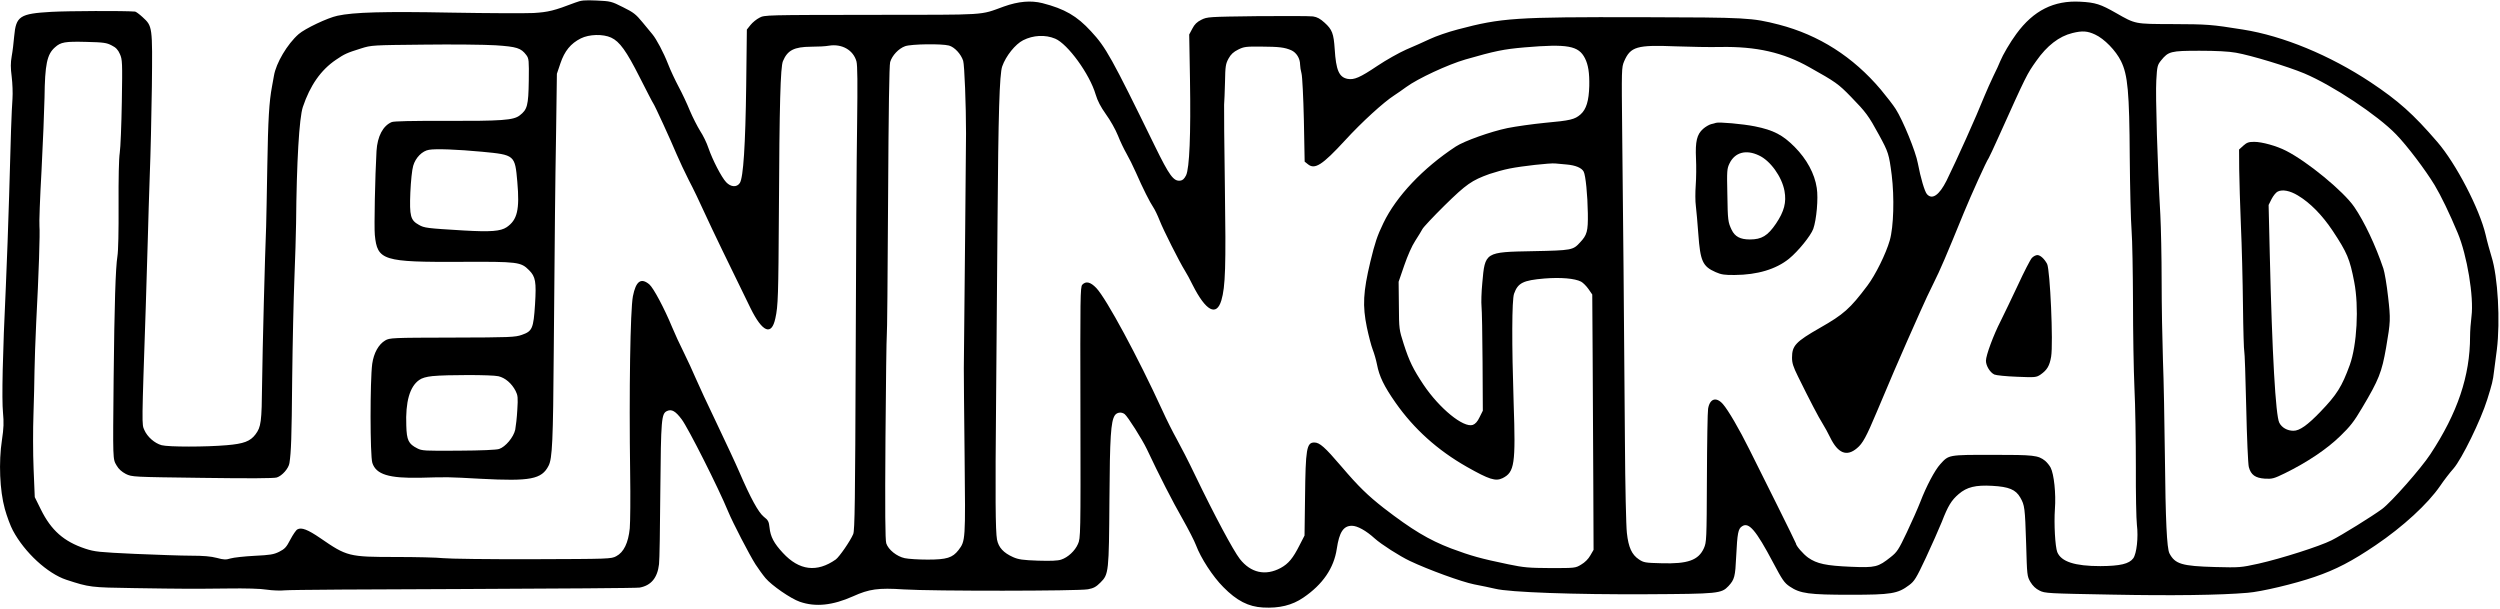 
<svg version="1.0" xmlns="http://www.w3.org/2000/svg" viewBox="0 0 1921 468"
 preserveAspectRatio="xMidYMid meet">
<g transform="translate(0,468) scale(0.1,-0.1)"
fill="#000000" stroke="none">
<path d="M4420 4660 c-162 -62 -206 -73 -320 -80 -63 -3 -349 -2 -635 3 -515
10 -749 3 -872 -24 -76 -16 -250 -99 -298 -141 -87 -76 -174 -223 -190 -320
-3 -18 -10 -55 -15 -83 -22 -117 -30 -252 -36 -610 -3 -209 -8 -418 -9 -465
-9 -218 -28 -944 -31 -1204 -3 -303 -8 -336 -51 -394 -40 -53 -90 -72 -221
-83 -161 -14 -447 -14 -500 0 -54 15 -110 64 -133 117 -20 44 -20 29 11 944 5
168 13 406 16 530 3 124 10 344 15 490 6 146 13 449 16 674 5 466 5 464 -72
535 -25 23 -50 41 -57 42 -89 7 -512 5 -642 -2 -245 -14 -273 -33 -287 -188
-4 -47 -12 -116 -19 -153 -9 -52 -9 -88 0 -158 6 -50 9 -125 6 -168 -7 -98
-14 -294 -26 -752 -6 -201 -17 -511 -25 -690 -25 -525 -32 -867 -22 -970 7
-76 6 -118 -8 -211 -26 -171 -17 -387 22 -529 16 -58 44 -133 62 -166 90 -169
266 -331 411 -379 178 -58 185 -59 520 -64 386 -6 438 -6 720 -3 137 2 254 -1
300 -9 42 -6 104 -9 140 -5 36 4 655 8 1375 10 721 3 1329 7 1350 11 88 16
137 75 149 180 4 28 8 282 10 566 5 551 8 591 52 611 35 16 65 -1 112 -64 50
-66 283 -528 357 -708 36 -87 163 -332 210 -406 21 -32 55 -80 77 -106 47 -56
194 -158 264 -182 121 -42 252 -28 409 42 124 56 193 66 390 53 217 -14 1343
-13 1415 1 44 8 63 19 96 52 64 63 65 81 69 636 3 486 11 601 41 648 16 24 51
29 76 10 24 -19 134 -193 170 -268 97 -206 198 -403 273 -534 47 -83 94 -175
105 -205 37 -99 129 -241 210 -322 103 -105 193 -151 305 -157 125 -7 224 17
310 76 149 101 235 227 257 375 19 128 51 177 116 177 42 0 109 -37 175 -97
51 -46 192 -136 270 -173 143 -68 399 -161 494 -180 54 -10 127 -26 163 -34
109 -27 605 -45 1165 -42 549 3 572 5 627 63 46 50 52 72 59 228 9 180 15 212
45 231 52 35 106 -28 239 -279 71 -134 86 -156 128 -184 80 -54 148 -63 465
-63 315 0 364 8 452 74 40 30 54 51 128 209 45 96 100 221 123 277 48 124 74
166 130 214 63 54 130 70 257 63 129 -7 181 -29 216 -90 34 -60 36 -76 45
-354 7 -245 7 -250 33 -295 18 -30 41 -52 70 -66 41 -21 62 -22 558 -31 463
-9 831 -4 1040 14 106 8 365 70 515 122 165 56 290 122 470 244 210 142 401
318 495 455 29 43 76 104 103 134 63 72 210 372 259 530 37 118 44 145 52 215
3 22 13 98 22 169 27 218 8 560 -41 714 -13 43 -34 117 -45 167 -46 198 -228
549 -372 715 -185 215 -299 316 -512 458 -314 208 -672 356 -981 405 -244 39
-271 41 -545 42 -288 1 -279 -1 -430 85 -119 68 -159 81 -275 87 -203 11 -359
-67 -491 -247 -48 -65 -104 -161 -124 -210 -7 -19 -31 -71 -53 -115 -21 -44
-51 -111 -67 -150 -67 -167 -212 -489 -293 -654 -56 -111 -110 -148 -150 -103
-18 20 -49 126 -70 237 -16 90 -115 331 -170 417 -18 29 -70 96 -115 150 -213
252 -475 419 -783 499 -209 53 -238 55 -1054 57 -977 2 -1076 -5 -1413 -94
-73 -19 -169 -52 -215 -74 -45 -21 -127 -58 -182 -81 -54 -24 -154 -80 -221
-125 -134 -90 -178 -109 -229 -100 -66 13 -89 67 -99 229 -8 119 -19 150 -78
203 -33 30 -56 43 -89 48 -24 3 -217 4 -428 2 -375 -5 -384 -5 -430 -28 -34
-17 -52 -35 -69 -68 l-24 -45 6 -345 c7 -426 -4 -682 -30 -737 -14 -27 -26
-39 -45 -41 -51 -6 -83 37 -195 266 -335 685 -376 758 -490 881 -109 119 -203
173 -374 217 -89 22 -184 14 -296 -26 -191 -69 -108 -63 -1014 -64 -814 -1
-826 -1 -864 -22 -22 -11 -53 -36 -69 -56 l-28 -35 -5 -429 c-6 -459 -22 -709
-49 -750 -23 -35 -69 -32 -105 6 -36 38 -105 172 -136 262 -13 40 -42 99 -64
132 -21 34 -57 104 -79 156 -21 52 -60 135 -86 183 -26 49 -63 127 -81 174
-35 90 -90 193 -121 230 -10 11 -44 53 -76 92 -51 62 -69 76 -150 116 -89 45
-96 46 -202 51 -95 4 -118 2 -165 -16z m11678 -245 c72 -33 160 -124 200 -205
52 -106 64 -236 67 -740 2 -234 8 -486 14 -560 6 -74 10 -322 11 -550 0 -228
5 -525 11 -660 7 -135 11 -409 11 -610 -1 -201 3 -400 8 -443 12 -96 -2 -221
-28 -257 -32 -43 -100 -59 -252 -60 -198 0 -302 34 -332 108 -16 42 -26 217
-18 330 9 119 -7 269 -33 319 -9 17 -28 40 -42 52 -55 43 -85 46 -405 46 -341
0 -335 1 -401 -72 -42 -46 -107 -169 -153 -289 -19 -49 -66 -155 -104 -235
-63 -133 -75 -151 -123 -189 -98 -78 -117 -83 -307 -75 -190 8 -261 23 -328
70 -39 28 -94 92 -94 109 0 3 -66 137 -146 298 -81 161 -176 352 -211 423 -79
159 -163 303 -204 350 -51 58 -101 43 -114 -36 -4 -22 -8 -262 -9 -532 -2
-477 -3 -493 -23 -539 -42 -93 -124 -122 -326 -116 -125 3 -137 5 -174 30 -54
36 -80 92 -92 203 -6 50 -13 365 -15 700 -7 923 -14 1813 -21 2373 -5 494 -5
503 15 551 49 113 98 127 395 115 110 -4 265 -7 345 -5 275 5 483 -42 684
-156 200 -112 222 -127 319 -227 115 -118 135 -145 215 -292 73 -134 77 -147
98 -309 21 -171 15 -398 -15 -502 -29 -102 -110 -266 -172 -348 -133 -177
-183 -221 -364 -324 -187 -107 -215 -137 -215 -229 0 -42 9 -70 46 -145 90
-183 158 -313 189 -362 17 -27 43 -75 58 -106 60 -123 127 -150 206 -83 44 36
72 88 151 276 95 227 180 424 235 548 26 58 71 159 100 225 29 66 76 167 105
224 49 98 92 198 230 536 56 136 175 400 191 420 4 6 39 80 77 165 213 473
217 481 289 582 82 117 175 189 277 214 77 19 116 16 174 -11z m-11402 -24
c65 -30 117 -102 220 -306 53 -104 99 -194 104 -200 11 -14 133 -280 179 -390
21 -49 63 -139 94 -200 32 -60 87 -175 123 -255 59 -129 184 -387 351 -728 92
-186 162 -215 191 -77 21 95 23 172 27 820 4 830 12 1109 31 1155 35 84 86
110 216 111 51 0 113 3 138 8 100 16 187 -34 211 -121 8 -30 9 -166 5 -478 -4
-239 -9 -1039 -11 -1778 -4 -1121 -7 -1348 -19 -1376 -23 -54 -106 -174 -134
-195 -145 -102 -281 -85 -406 50 -69 74 -96 125 -103 195 -5 46 -10 57 -45 84
-41 34 -100 141 -188 345 -26 61 -104 227 -172 370 -69 143 -142 301 -163 350
-21 50 -62 138 -91 197 -30 59 -70 147 -90 195 -59 143 -143 301 -175 328 -64
53 -103 25 -126 -92 -20 -107 -30 -724 -21 -1358 3 -187 1 -378 -3 -425 -11
-111 -46 -184 -104 -214 -39 -21 -52 -21 -645 -23 -333 -1 -641 3 -685 8 -44
5 -207 9 -361 9 -365 0 -378 4 -583 145 -95 65 -145 85 -176 67 -10 -5 -34
-40 -54 -78 -31 -60 -43 -72 -86 -94 -43 -21 -69 -25 -190 -31 -77 -4 -159
-13 -183 -20 -36 -11 -51 -11 -106 4 -45 12 -104 17 -198 17 -73 0 -268 7
-433 14 -278 13 -306 16 -380 40 -165 55 -262 141 -341 301 l-47 95 -9 218
c-5 119 -5 307 -1 417 4 110 7 261 8 335 1 74 7 241 13 370 20 375 30 694 25
741 -3 24 4 217 16 429 11 212 21 464 23 560 3 256 19 332 80 386 45 41 79 46
240 42 135 -3 158 -7 196 -27 33 -16 49 -34 63 -66 19 -42 20 -63 15 -367 -3
-178 -10 -354 -16 -393 -7 -43 -10 -196 -9 -400 1 -197 -2 -356 -9 -395 -14
-87 -23 -365 -29 -940 -6 -633 -7 -616 23 -667 16 -28 39 -48 71 -65 48 -23
48 -23 588 -30 359 -5 551 -4 572 3 41 13 91 70 97 111 13 86 17 188 21 648 3
272 11 619 17 770 6 151 12 343 13 425 4 472 24 809 52 893 56 166 138 284
255 363 65 44 81 52 193 87 79 25 87 25 481 29 220 3 469 0 552 -5 164 -11
195 -21 236 -75 20 -27 21 -40 19 -198 -3 -190 -11 -221 -70 -266 -48 -37
-135 -43 -578 -42 -246 1 -389 -2 -405 -9 -67 -28 -110 -109 -117 -222 -11
-195 -19 -582 -13 -645 19 -197 62 -210 665 -207 436 2 457 -1 520 -64 50 -50
57 -88 46 -264 -12 -185 -21 -205 -101 -233 -51 -18 -88 -20 -535 -21 -464 -1
-481 -2 -515 -22 -51 -30 -88 -96 -100 -180 -17 -128 -17 -705 1 -761 29 -89
127 -119 369 -114 214 6 206 6 465 -8 380 -20 467 -4 520 100 29 55 35 190 40
884 9 1040 10 1202 18 1684 l6 444 27 80 c32 95 79 153 157 192 64 32 170 35
233 6z m3412 -8 c97 -41 265 -272 311 -429 15 -50 38 -94 79 -152 33 -45 74
-118 92 -163 18 -46 48 -108 66 -139 18 -31 51 -97 73 -147 51 -117 108 -230
133 -266 11 -16 33 -61 49 -102 28 -72 151 -316 194 -385 13 -20 40 -70 60
-111 101 -199 182 -243 220 -117 31 106 36 256 27 868 -5 327 -7 613 -6 635 2
22 5 101 7 175 2 122 5 139 27 180 18 33 38 51 74 69 44 22 60 24 175 23 143
-1 181 -6 233 -28 40 -18 68 -63 68 -111 0 -15 5 -46 11 -68 6 -22 14 -183 18
-358 l6 -319 25 -20 c53 -43 110 -7 285 183 129 141 297 294 378 346 23 15 65
44 92 64 90 66 321 173 455 212 226 65 293 79 455 93 331 28 415 13 464 -84
25 -50 35 -111 33 -212 -3 -115 -23 -180 -67 -219 -45 -39 -77 -47 -276 -65
-91 -9 -220 -27 -285 -40 -130 -27 -332 -99 -398 -142 -251 -165 -457 -382
-556 -588 -48 -99 -65 -152 -100 -296 -56 -235 -61 -339 -27 -505 14 -66 34
-143 45 -171 11 -28 26 -79 33 -115 17 -90 54 -167 143 -294 141 -201 322
-364 547 -492 173 -98 221 -113 275 -87 92 46 101 108 85 574 -15 459 -14 794
3 843 30 84 70 103 233 117 126 10 233 1 282 -24 15 -8 41 -34 57 -57 l29 -42
3 -476 c2 -262 4 -703 5 -981 l2 -505 -25 -43 c-15 -27 -42 -54 -70 -70 -44
-27 -47 -27 -235 -27 -169 1 -205 4 -325 29 -212 44 -284 64 -440 122 -172 66
-300 143 -518 311 -121 95 -193 164 -324 318 -129 151 -168 185 -209 185 -59
0 -67 -49 -71 -420 l-4 -295 -38 -74 c-51 -101 -85 -142 -145 -175 -117 -63
-230 -38 -314 69 -50 64 -197 339 -341 638 -52 109 -118 237 -145 285 -27 48
-77 147 -110 220 -186 406 -429 857 -507 939 -45 47 -80 55 -108 25 -15 -17
-16 -94 -14 -983 2 -947 1 -965 -19 -1009 -23 -53 -77 -103 -129 -120 -26 -9
-81 -11 -178 -8 -117 4 -150 9 -191 27 -74 33 -112 74 -124 135 -12 64 -14
332 -7 1076 3 322 8 938 11 1370 6 822 15 1131 36 1190 28 80 101 171 161 201
77 39 170 44 246 12z m-816 -53 c43 -12 92 -65 109 -117 10 -32 22 -341 22
-558 0 -46 -12 -1362 -17 -1805 0 -41 2 -345 6 -674 7 -650 7 -652 -47 -723
-46 -59 -90 -73 -237 -73 -70 0 -149 5 -176 11 -61 13 -126 65 -142 114 -8 26
-10 241 -6 811 3 427 8 779 10 783 3 4 7 471 10 1037 4 712 9 1041 16 1067 15
51 65 104 115 122 48 17 281 20 337 5z m9889 -55 c115 -20 398 -106 525 -159
218 -92 563 -321 705 -468 85 -87 226 -274 297 -391 49 -82 113 -214 177 -367
72 -171 125 -492 106 -640 -6 -46 -11 -116 -11 -155 0 -303 -96 -588 -305
-905 -72 -110 -300 -368 -371 -421 -76 -56 -311 -202 -389 -241 -92 -46 -383
-139 -560 -179 -137 -30 -144 -31 -335 -26 -255 7 -307 23 -350 105 -20 39
-30 252 -35 747 -3 259 -9 592 -15 740 -5 149 -10 421 -10 605 0 184 -5 414
-10 510 -22 379 -38 921 -31 1032 6 110 9 119 37 154 56 69 74 74 295 74 127
0 226 -5 280 -15z m-13477 -761 c252 -24 253 -25 271 -231 19 -215 0 -293 -82
-349 -47 -31 -121 -37 -331 -25 -282 17 -301 19 -343 43 -65 36 -73 67 -66
248 4 89 13 177 22 206 18 63 70 115 122 123 51 9 215 3 407 -15z m8334 -98
c69 -6 116 -26 131 -55 15 -28 30 -179 32 -321 2 -137 -6 -166 -60 -223 -54
-59 -62 -61 -361 -67 -371 -7 -369 -6 -390 -244 -7 -71 -9 -152 -6 -180 3 -28
7 -220 8 -427 l2 -375 -25 -50 c-16 -34 -33 -52 -52 -59 -72 -24 -256 126
-379 309 -79 119 -109 179 -152 313 -35 110 -36 113 -37 295 l-2 183 43 125
c26 75 59 151 85 190 23 36 48 76 55 90 7 14 83 95 170 181 167 164 209 193
345 242 39 13 108 33 155 42 94 19 311 43 350 39 14 -2 53 -5 88 -8z m-8208
-1627 c52 -12 102 -55 132 -113 17 -34 19 -51 13 -145 -3 -58 -11 -127 -16
-153 -13 -58 -75 -132 -124 -148 -22 -7 -136 -12 -312 -13 -260 -2 -281 -1
-317 18 -67 34 -81 62 -84 175 -7 182 26 299 99 350 20 15 54 25 102 30 109
11 456 11 507 -1z"/>
<path d="M13185 3736 c-5 -2 -22 -7 -37 -10 -15 -4 -43 -20 -61 -36 -48 -42
-61 -96 -55 -228 3 -59 2 -151 -2 -205 -4 -54 -4 -126 1 -160 4 -34 13 -131
19 -216 15 -208 33 -248 133 -292 43 -19 69 -23 147 -22 173 1 317 44 417 125
71 58 167 177 186 229 25 70 40 235 27 315 -16 109 -77 221 -169 314 -92 93
-163 130 -306 159 -95 19 -278 35 -300 27z m330 -250 c88 -40 177 -164 197
-273 16 -88 -2 -157 -65 -251 -64 -94 -110 -122 -201 -122 -74 0 -115 22 -140
74 -28 59 -30 72 -33 274 -4 181 -3 196 17 237 41 84 126 108 225 61z"/>
<path d="M15613 2698 c-12 -13 -60 -106 -107 -208 -48 -102 -107 -225 -132
-275 -56 -109 -114 -265 -114 -307 0 -39 32 -91 65 -106 13 -6 91 -14 173 -17
142 -6 149 -5 182 17 50 35 69 67 81 138 17 105 -8 665 -31 712 -21 39 -52 68
-75 68 -12 0 -31 -10 -42 -22z"/>
<path d="M17238 3561 l-33 -30 1 -153 c1 -84 7 -277 13 -428 7 -151 14 -429
16 -618 2 -188 7 -347 10 -352 3 -5 10 -199 15 -430 5 -232 14 -438 20 -459
16 -60 50 -84 123 -89 57 -3 69 0 155 42 169 83 320 184 422 283 79 76 108
113 171 220 128 215 151 273 184 463 34 199 35 216 15 390 -10 92 -27 189 -36
216 -60 178 -146 360 -224 474 -82 120 -362 350 -525 432 -72 37 -184 68 -243
68 -43 0 -57 -5 -84 -29z m419 -383 c94 -56 187 -151 267 -271 112 -169 132
-217 166 -394 37 -192 21 -483 -34 -637 -61 -167 -99 -228 -226 -360 -99 -103
-160 -146 -207 -146 -47 0 -90 24 -109 62 -28 55 -55 529 -73 1293 l-9 380 23
46 c13 25 34 51 47 57 36 18 94 7 155 -30z"/>
</g>
</svg>
